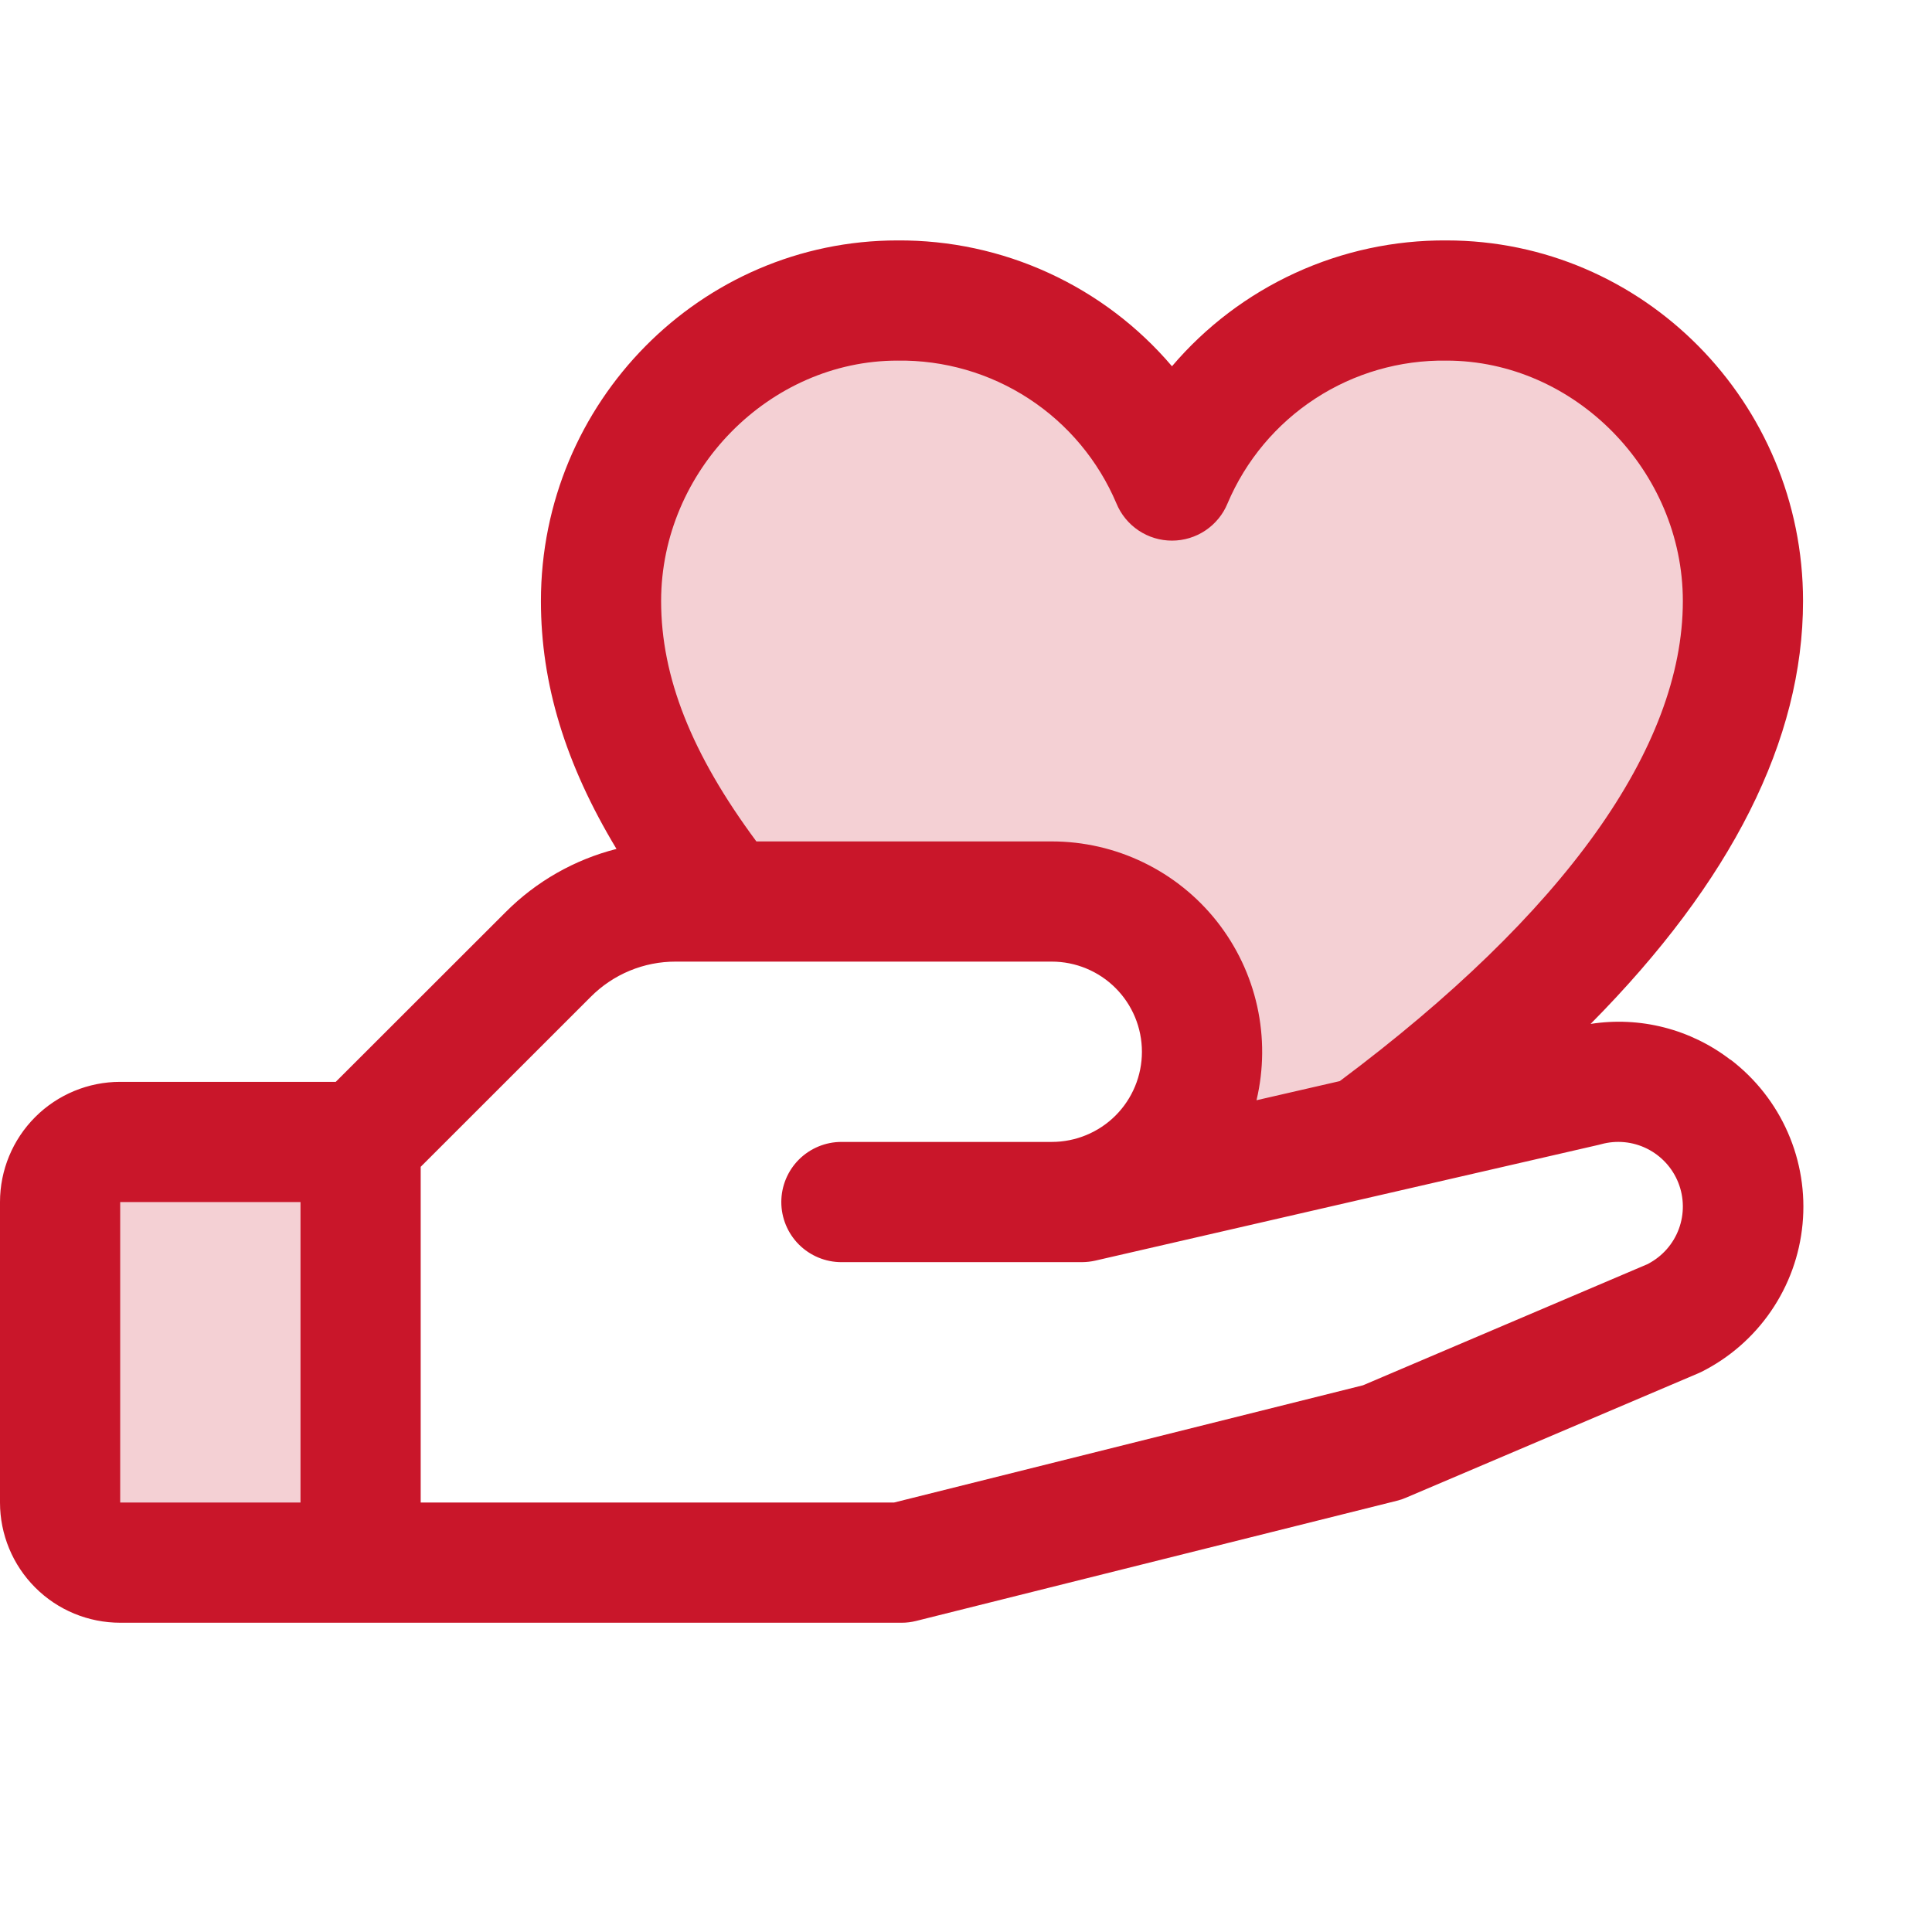 <svg width="52" height="52" viewBox="0 0 52 52" fill="none" xmlns="http://www.w3.org/2000/svg">
<path opacity="0.2" d="M3.235 30.735H9.706V42.059H3.235C2.806 42.059 2.395 41.889 2.091 41.585C1.788 41.282 1.618 40.87 1.618 40.441V32.353C1.618 31.924 1.788 31.512 2.091 31.209C2.395 30.906 2.806 30.735 3.235 30.735ZM38.933 8.088C37.358 8.07 35.814 8.522 34.497 9.386C33.181 10.251 32.153 11.489 31.544 12.941C30.936 11.489 29.907 10.251 28.591 9.386C27.275 8.522 25.73 8.07 24.155 8.088C19.75 8.088 16.177 11.791 16.177 16.177C16.177 19.121 17.592 21.78 19.559 24.265H28.309C29.381 24.265 30.41 24.691 31.169 25.449C31.927 26.208 32.353 27.236 32.353 28.309C32.353 29.381 31.927 30.41 31.169 31.169C30.41 31.927 29.381 32.353 28.309 32.353H29.118L36.757 30.598C41.214 27.312 46.912 22.087 46.912 16.177C46.912 11.791 43.339 8.088 38.933 8.088Z" fill="#C9162A"/>
<path d="M46.574 28.523C46.045 28.116 45.439 27.82 44.792 27.654C44.145 27.488 43.471 27.456 42.811 27.559C46.608 23.725 48.529 19.913 48.529 16.177C48.529 10.824 44.224 6.471 38.933 6.471C37.529 6.462 36.14 6.76 34.863 7.346C33.587 7.931 32.454 8.788 31.544 9.858C30.634 8.788 29.502 7.931 28.225 7.346C26.949 6.76 25.56 6.462 24.155 6.471C18.864 6.471 14.559 10.824 14.559 16.177C14.559 18.401 15.214 20.562 16.593 22.849C15.464 23.136 14.433 23.723 13.611 24.548L9.037 29.118H3.235C2.377 29.118 1.554 29.459 0.948 30.065C0.341 30.672 0 31.495 0 32.353L0 40.441C0 41.299 0.341 42.122 0.948 42.729C1.554 43.336 2.377 43.676 3.235 43.676H24.265C24.397 43.677 24.529 43.66 24.657 43.628L37.598 40.393C37.681 40.373 37.761 40.346 37.839 40.312L45.699 36.967L45.788 36.927C46.543 36.549 47.19 35.986 47.667 35.289C48.145 34.593 48.437 33.786 48.516 32.946C48.596 32.105 48.46 31.258 48.121 30.484C47.783 29.71 47.253 29.036 46.582 28.523H46.574ZM24.155 9.706C25.408 9.688 26.638 10.043 27.688 10.728C28.738 11.412 29.559 12.394 30.048 13.548C30.17 13.845 30.377 14.098 30.643 14.277C30.91 14.456 31.223 14.551 31.544 14.551C31.865 14.551 32.178 14.456 32.445 14.277C32.711 14.098 32.919 13.845 33.04 13.548C33.529 12.394 34.351 11.412 35.4 10.728C36.45 10.043 37.68 9.688 38.933 9.706C42.38 9.706 45.294 12.668 45.294 16.177C45.294 20.122 42.101 24.584 36.061 29.098L33.819 29.613C34.016 28.782 34.022 27.916 33.837 27.082C33.652 26.248 33.28 25.467 32.75 24.796C32.22 24.126 31.545 23.585 30.776 23.213C30.007 22.84 29.163 22.647 28.309 22.647H20.358C18.613 20.293 17.794 18.223 17.794 16.177C17.794 12.668 20.708 9.706 24.155 9.706ZM3.235 32.353H8.088V40.441H3.235V32.353ZM44.37 34.013L36.686 37.285L24.062 40.441H11.323V31.405L15.899 26.831C16.199 26.529 16.555 26.29 16.948 26.127C17.34 25.964 17.761 25.881 18.186 25.882H28.309C28.952 25.882 29.57 26.138 30.025 26.593C30.48 27.048 30.735 27.665 30.735 28.309C30.735 28.952 30.48 29.57 30.025 30.025C29.57 30.48 28.952 30.735 28.309 30.735H22.647C22.218 30.735 21.807 30.906 21.503 31.209C21.2 31.512 21.029 31.924 21.029 32.353C21.029 32.782 21.2 33.194 21.503 33.497C21.807 33.8 22.218 33.971 22.647 33.971H29.118C29.239 33.97 29.361 33.957 29.48 33.93L43.027 30.814L43.09 30.798C43.504 30.683 43.945 30.725 44.329 30.916C44.714 31.108 45.014 31.434 45.172 31.833C45.33 32.232 45.335 32.675 45.186 33.078C45.037 33.48 44.744 33.813 44.364 34.013H44.37Z" fill="#C9162A"/>
</svg>
